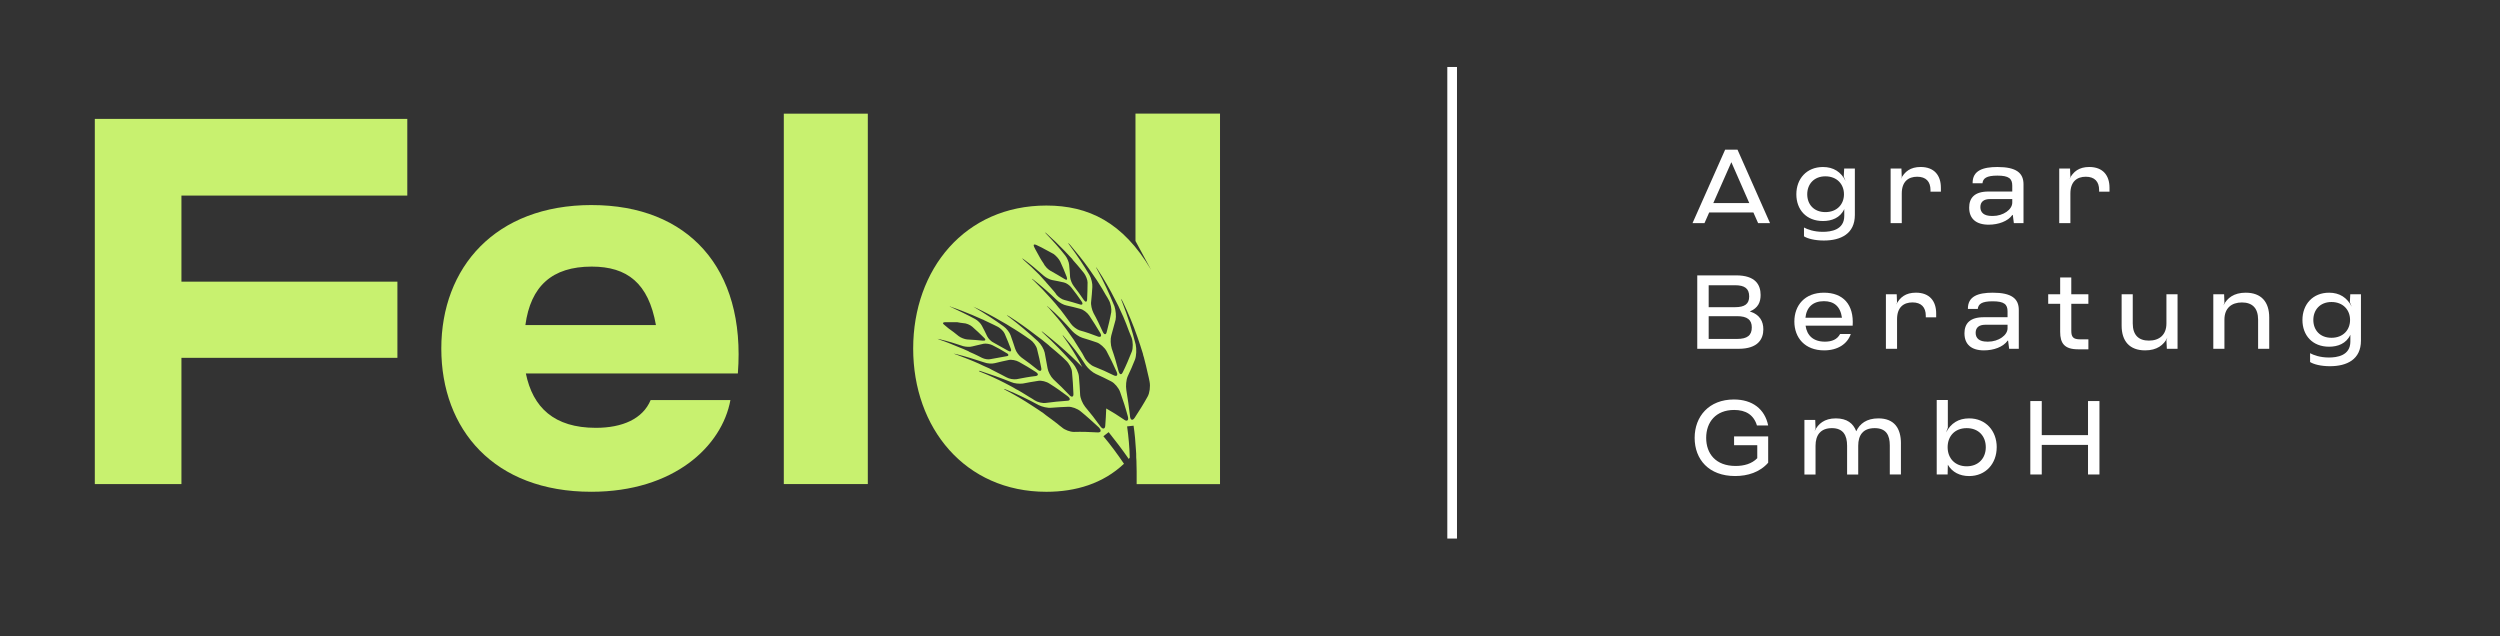 <svg xmlns="http://www.w3.org/2000/svg" viewBox="690.592 655.02 1193.656 303.842" data-name="Layer 1" id="Layer_1" style="max-height: 500px" width="1193.656" height="303.842"><rect x="690.592" y="655.02" width="1193.656" height="303.842" fill="#333333" stroke="none"/><defs><style>      .cls-1 {        fill: #fff;      }      .cls-2 {        fill: transparent;      }      .cls-3 {        fill: none;      }      .cls-4 {        fill: #c8f16f;      }    </style></defs><rect height="1599.17" width="2553.72" x="0" class="cls-2"></rect><g><rect height="225.16" width="4.62" y="687" x="1381.63" class="cls-1"></rect><g><path d="m1530.02,761.55l-2.26-5.1h-21.09l-2.25,5.1h-5.71l15.57-35.06h5.91l15.52,35.06h-5.71Zm-21.39-9.57h17.18l-8.56-19.52-8.62,19.52Z" class="cls-1"></path><path d="m1551.93,767.86v-4.21c1.65.9,4.76,2.06,9.02,2.06,3.76,0,10.21-.85,10.21-7.61v-3.26c-1.95,4.26-6.06,5.71-10.16,5.71-7.96,0-12.72-5.41-12.72-12.77s4.86-13.02,12.72-13.02c4.96,0,8.61,2.3,10.82,6.71l-.9-2.16.2-3.81h5.1v22.14c0,9.01-6.71,12.22-14.82,12.22-4.26,0-7.72-.89-9.47-2Zm19.09-20.08c0-4.81-3.36-8.57-8.87-8.57s-8.67,3.81-8.67,8.57,3.11,8.51,8.67,8.51,8.87-3.75,8.87-8.51Z" class="cls-1"></path><path d="m1593.29,761.55v-26.05h5.16l.15,3.95-.4,1.01c1.75-3.51,4.56-5.71,9.42-5.71,6.51,0,9.67,4.01,9.67,9.92v1.85h-4.96v-.76c0-4.05-2.16-6.36-6.36-6.36s-7.36,2.3-7.36,8.01v14.13h-5.31Z" class="cls-1"></path><path d="m1630.79,754.19c0-4.76,2.65-7.72,9.21-7.72h11.37v-2.8c0-3.31-1.55-4.8-7.11-4.8-5.2,0-6.86,1.3-7.11,3.65h-4.71c-.1-6.11,4.96-7.76,11.87-7.76,9.02,0,12.43,2.85,12.43,8.26v18.53h-4.61l-.5-3.91h-.2c-2.16,3.06-6.71,4.66-11.32,4.66-6.06,0-9.31-2.9-9.31-8.11Zm11.27,3.95c5.06,0,9.31-3.1,9.31-6.36v-1.71h-10.62c-2.91,0-4.61,1.25-4.61,3.85s1.75,4.21,5.46,4.21h.45Z" class="cls-1"></path><path d="m1673.8,761.55v-26.05h5.16l.15,3.95-.4,1.01c1.75-3.51,4.56-5.71,9.42-5.71,6.51,0,9.67,4.01,9.67,9.92v1.85h-4.96v-.76c0-4.05-2.16-6.36-6.36-6.36s-7.36,2.3-7.36,8.01v14.13h-5.31Z" class="cls-1"></path><path d="m1532.52,812.25c0,4.6-2.5,9.31-11.82,9.31h-19.73v-35.06h18.58c9.17,0,11.67,4.46,11.67,9.37,0,3.35-1.15,6.21-5.16,7.86,4.81,1.45,6.46,4.8,6.46,8.51Zm-26.1-21.04v10.48h12.58c4.66,0,6.76-1.55,6.76-5.12,0-3.75-2.1-5.36-6.76-5.36h-12.58Zm13.53,25.64c4.91,0,7.06-1.7,7.06-5.51,0-3.61-2.16-5.36-7.06-5.36h-13.53v10.87h13.53Z" class="cls-1"></path><path d="m1552.68,810.49c.65,4.7,3.66,7.66,9.27,7.66,3.26,0,5.86-1.05,7.21-3.65h5.11c-1.65,4.8-6.26,7.81-12.72,7.81-9.21,0-14.22-6.05-14.22-13.77s4.96-13.77,14.12-13.77,14.37,5.66,13.72,15.73h-22.49Zm-.05-3.75h17.43c-.75-5.46-3.81-7.92-8.62-7.92-5.31,0-8.32,2.96-8.82,7.92Z" class="cls-1"></path><path d="m1591.04,821.56v-26.05h5.16l.15,3.95-.4,1.01c1.75-3.51,4.56-5.71,9.42-5.71,6.51,0,9.67,4.01,9.67,9.92v1.85h-4.96v-.76c0-4.05-2.16-6.36-6.36-6.36s-7.36,2.3-7.36,8.01v14.13h-5.31Z" class="cls-1"></path><path d="m1628.54,814.2c0-4.76,2.65-7.72,9.21-7.72h11.37v-2.8c0-3.31-1.55-4.8-7.11-4.8-5.2,0-6.86,1.3-7.11,3.65h-4.71c-.1-6.11,4.96-7.76,11.87-7.76,9.02,0,12.43,2.85,12.43,8.26v18.53h-4.61l-.5-3.91h-.2c-2.16,3.06-6.71,4.66-11.32,4.66-6.06,0-9.31-2.9-9.31-8.11Zm11.27,3.95c5.06,0,9.31-3.1,9.31-6.36v-1.71h-10.62c-2.91,0-4.61,1.25-4.61,3.85s1.75,4.21,5.46,4.21h.45Z" class="cls-1"></path><path d="m1687.72,800.07h-8.16v12.92c0,2.9.9,4.05,4.15,4.05h4.01v4.76h-5.01c-6.46,0-8.47-2.95-8.47-8.31v-13.42h-5.71v-4.56h5.71v-8.01h5.31v8.01h8.16v4.56Z" class="cls-1"></path><path d="m1730.29,795.52v26.05h-5.11l-.2-4.01.45-1.3c-1.75,3.51-4.96,6.05-10.62,6.05-7.41,0-11.22-4.4-11.22-11.82v-14.98h5.31v13.93c0,5.56,2.8,8.21,7.71,8.21s8.37-2.65,8.37-8.21v-13.93h5.31Z" class="cls-1"></path><path d="m1747.36,821.56v-26.05h5.16l.15,4.01-.45,1.3c1.75-3.5,4.96-6.05,10.62-6.05,7.42,0,11.22,4.4,11.22,11.82v14.98h-5.31v-13.93c0-5.55-2.81-8.21-7.72-8.21s-8.36,2.66-8.36,8.21v13.93h-5.31Z" class="cls-1"></path><path d="m1793.57,827.87v-4.21c1.65.9,4.76,2.06,9.02,2.06,3.76,0,10.21-.85,10.21-7.61v-3.26c-1.95,4.26-6.06,5.71-10.16,5.71-7.96,0-12.72-5.41-12.72-12.77s4.86-13.02,12.72-13.02c4.96,0,8.61,2.3,10.82,6.71l-.9-2.16.2-3.81h5.1v22.14c0,9.01-6.71,12.22-14.82,12.22-4.26,0-7.72-.89-9.47-2Zm19.09-20.08c0-4.81-3.36-8.57-8.87-8.57s-8.67,3.81-8.67,8.57,3.11,8.51,8.67,8.51,8.87-3.75,8.87-8.51Z" class="cls-1"></path><path d="m1499.72,864.09c0-10.26,6.86-18.33,18.73-18.33,8.86,0,14.78,4.56,16.38,12.42h-5.36c-1.55-5.12-5.36-7.42-10.87-7.42-8.77,0-13.37,5.81-13.37,13.32s4.51,13.42,14.07,13.42c4.01,0,7.77-1.05,10.32-3.71v-6.21h-11.07v-4.21h16.28v12.58c-4.01,4.56-9.77,6.36-15.78,6.36-12.58,0-19.33-7.96-19.33-18.23Z" class="cls-1"></path><path d="m1598.21,866.75v14.82h-5.31v-13.87c0-4.81-1.65-8.26-7.22-8.26s-7.86,3.35-7.86,8.41v13.73h-5.31v-13.73c0-4.96-1.85-8.41-7.26-8.41s-7.81,3.35-7.81,8.41v13.73h-5.31v-26.05h5.16l.15,4.01-.45,1.35c1.65-3.55,4.76-6.11,10.12-6.11s8.31,2.36,9.77,6.15c1.65-3.6,4.95-6.15,10.57-6.15,7.61,0,10.77,4.76,10.77,11.97Z" class="cls-1"></path><path d="m1643.94,868.55c0,7.82-5.21,13.77-13.17,13.77-4.51,0-8.11-1.9-10.16-5.41l-.1,4.66h-5.21v-35.56h5.31v13.22l-.85,2.26c2.31-4.41,5.96-6.71,11.02-6.71,7.96,0,13.17,5.96,13.17,13.77Zm-5.21,0c0-5.26-3.41-9.11-9.11-9.11s-9.11,3.85-9.11,9.11,3.51,9.11,9.11,9.11,9.11-3.85,9.11-9.11Z" class="cls-1"></path><path d="m1687.54,846.51h5.46v35.06h-5.46v-14.13h-22.09v14.13h-5.46v-35.06h5.46v16.27h22.09v-16.27Z" class="cls-1"></path></g><g><path d="m1229.99,873.47v1.49c-.11-.34-.34-.57-.46-.8.11-.23.34-.46.46-.69Z" class="cls-3"></path><path d="m1233.31,880.1c-.11-.11-.11-.23-.23-.34,0-1.6.11-3.2.11-4.8l.11,5.15Z" class="cls-3"></path><polygon points="735.86 886.15 777.22 886.15 777.22 825.87 880.34 825.87 880.34 789.5 777.22 789.5 777.22 748.4 885.06 748.4 885.06 711.79 735.86 711.79 735.86 886.15" class="cls-4"></polygon><path d="m973.12,752.92c-46.09,0-71.82,29.85-71.82,68.51s25.16,68.39,71.59,68.39c39.57,0,62.45-21.84,66.45-43.8h-38.08c-3.77,9.03-13.5,13.27-26.19,13.27-19.9,0-30.08-9.72-33.4-25.96h101.22c3.89-50.55-24.02-80.4-69.76-80.4Zm-31.68,57.3c2.52-18.53,12.7-27.91,31.68-27.91,16.93,0,27.11,7.89,30.65,27.91h-62.33Z" class="cls-4"></path><rect height="176.85" width="40.11" y="709.29" x="1064.83" class="cls-4"></rect></g><path d="m1232.74,709.24v60.84l7.43,13.73c-13.38-22.64-29.85-30.65-49.98-30.65-38.88,0-63.59,30.42-63.59,68.28s24.7,68.39,63.59,68.39c14.18,0,27.11-4,37.06-13.38-3.09-4.57-6.29-8.92-9.84-13.15.8-.57,1.6-1.26,2.52-1.94,3.32,4.12,6.52,8.35,9.61,12.81.11-.23.34-.46.46-.69-.11-4.92-.57-9.95-1.26-14.87,1.03-.11,2.06-.23,3.09-.34.57,3.89.92,7.66,1.14,11.67l.11,1.72c0,1.14,0,2.29.11,3.32l.11,5.15v6.06h39.8v-176.93h-40.37Zm-17.96,74.57c2.97,4.58,5.72,9.26,8.12,14.07,1.03,1.83,2.52,4.92,3.32,6.86.23.46.46.92.69,1.49.8,1.83,2.06,5.03,2.74,6.97.46,1.03.8,2.06,1.26,3.09.69,1.94.69,4.92.11,6.52-1.37,3.43-2.74,6.75-4.35,9.95-.69,1.49-1.6,1.14-2.06-.69-.92-3.55-1.94-7.09-3.2-10.64-.57-1.83-.69-4.58-.23-6.18.69-2.4,1.37-4.92,2.06-7.55.34-1.6.11-4.57-.57-6.52-2.4-5.83-5.03-11.67-8.12-17.27-.46-.8-.69-1.37-.69-1.37.23.23.57.69.92,1.26Zm-23.45,17.96c4,3.43,7.66,7.32,11.21,11.32,1.14,1.26,3.32,2.74,4.8,3.2,2.4.69,4.69,1.49,7.09,2.29,1.49.57,3.55,2.4,4.46,4,1.72,3.2,3.32,6.52,4.8,9.84.8,1.72.23,2.52-1.26,1.83-3.2-1.6-6.29-2.97-9.49-4.23-1.49-.57-3.32-2.29-4.23-3.77-.46-.8-.91-1.6-1.37-2.52-.91-1.49-2.4-3.89-3.32-5.26-.23-.46-.46-.8-.69-1.14-1.03-1.49-2.63-3.78-3.66-5.15-2.63-3.54-5.49-6.98-8.46-10.29-.34-.23-.57-.46-.69-.69.11,0,.46.23.8.57Zm-7.21-12.81c-1.26-1.03-1.14-1.14.11-.23,3.77,2.97,7.43,6.18,10.98,9.61,1.14,1.14,3.2,2.29,4.58,2.52,2.17.46,4.35,1.03,6.52,1.6,1.49.34,3.43,1.83,4.35,3.2,1.83,2.74,3.55,5.49,5.26,8.35.8,1.37.34,2.17-1.03,1.72-2.97-1.14-5.83-2.17-8.81-2.97-1.37-.46-3.2-1.83-4.12-3.09-.46-.69-1.03-1.37-1.49-2.06-.92-1.37-2.52-3.32-3.43-4.57-.23-.34-.57-.69-.8-.92-.92-1.26-2.63-3.2-3.66-4.34-2.74-3.09-5.49-5.95-8.46-8.81Zm17.5-16.93c3.09,3.66,6.18,7.43,8.92,11.32,1.03,1.49,2.74,4,3.77,5.49.23.46.57.8.8,1.26,1.03,1.49,2.52,4.12,3.43,5.72.57.8,1.03,1.72,1.49,2.52.91,1.6,1.37,4.23,1.14,5.72-.57,3.2-1.37,6.4-2.17,9.49-.34,1.49-1.26,1.37-1.94-.23-1.37-2.97-2.74-5.95-4.35-8.81-.8-1.6-1.37-4-1.14-5.49.23-2.29.46-4.69.57-6.97.11-1.6-.46-4.12-1.37-5.72-2.86-4.81-5.95-9.49-9.38-14.07-1.14-1.49-1.03-1.6.23-.23Zm-11.32-5.49c2.86,2.52,5.72,5.26,8.35,8.01,1.03,1.14,2.74,2.97,3.77,4,.23.34.46.57.69.91,1.03,1.14,2.63,2.97,3.55,4.12.46.57,1.03,1.26,1.49,1.83.92,1.26,1.72,3.2,1.72,4.46,0,2.86-.11,5.49-.23,8.23-.11,1.26-.8,1.26-1.6.11-1.49-2.17-3.09-4.46-4.8-6.63-.8-1.03-1.6-2.97-1.72-4.23-.11-1.94-.23-3.89-.46-5.95-.11-1.26-.92-3.2-1.83-4.35-2.86-3.66-5.95-7.09-9.15-10.41-.23-.23-.34-.46-.57-.69.11,0,.34.23.8.57Zm-5.03,5.38c.8.34,1.72.8,2.63,1.26,1.83,1.03,3.77,2.06,5.72,3.09,1.14.8,2.63,2.4,3.2,3.66,1.14,2.4,2.17,4.92,3.09,7.32.46,1.37,0,1.72-1.14.92-2.29-1.37-4.57-2.74-6.86-4-1.14-.69-2.52-2.17-3.09-3.43-.57-.8-1.14-1.72-1.6-2.52-.69-1.26-1.72-3.2-2.4-4.35-.11-.34-.34-.69-.46-.92,0-.11-.23-.57-.23-.8,0-.34.23-.57,1.14-.23Zm-5.95,6.86c3.43,2.52,6.52,5.15,9.61,7.89,1.03.91,2.86,1.83,4,2.06,1.83.34,3.66.69,5.6,1.14,1.14.23,2.86,1.37,3.66,2.52,1.72,2.17,3.32,4.35,4.8,6.52.8,1.14.46,1.83-.69,1.49-2.52-.8-5.03-1.49-7.55-2.17-1.14-.23-2.74-1.37-3.66-2.4-.34-.57-.8-1.14-1.26-1.71-.91-1.03-2.29-2.63-3.2-3.66-.23-.23-.46-.46-.57-.69-.92-1.03-2.4-2.63-3.32-3.66-2.4-2.4-4.92-4.8-7.55-7.09-.92-.91-.92-1.03.11-.23Zm-6.63,27.45c4.35,2.74,8.46,5.72,12.47,8.81,1.6,1.14,4.12,3.09,5.6,4.35.46.34.8.69,1.14,1.03,1.49,1.14,3.89,3.32,5.37,4.57.8.69,1.6,1.49,2.29,2.17,1.49,1.37,2.74,3.77,2.86,5.37.34,3.54.57,7.09.69,10.52.11,1.6-.91,1.83-2.06.46-2.4-2.52-4.92-5.03-7.55-7.44-1.26-1.26-2.52-3.66-2.74-5.26-.46-2.4-.92-4.92-1.37-7.43-.34-1.6-1.72-4-3.2-5.38-4.35-4-8.92-7.89-13.72-11.55-1.6-1.14-1.49-1.26.23-.23Zm-16.13-4.23c4.12,1.94,8.01,4,11.89,6.29,1.49.8,4,2.29,5.37,3.2.46.23.8.46,1.14.69,1.49.91,3.77,2.4,5.26,3.43.8.57,1.49,1.03,2.29,1.6,1.37.91,2.86,2.97,3.2,4.34.8,3.09,1.49,6.18,2.06,9.26.23,1.37-.57,1.72-1.83.69-2.4-1.94-4.92-3.89-7.55-5.72-1.26-.92-2.63-2.74-3.09-4.23-.69-2.06-1.37-4.23-2.17-6.4-.46-1.37-1.94-3.32-3.43-4.35-4.23-3.09-8.69-5.95-13.27-8.69-1.49-.8-1.49-.91.11-.11Zm-11.89-.46c3.43,1.14,6.86,2.52,10.18,3.89,1.37.57,3.43,1.49,4.69,2.06.34.11.69.23,1.03.46,1.26.57,3.32,1.6,4.57,2.17.69.34,1.37.69,2.06,1.03,1.14.69,2.63,2.06,3.09,3.2,1.03,2.4,2.06,4.92,2.97,7.32.34,1.14-.23,1.49-1.37.8-2.29-1.26-4.46-2.52-6.75-3.78-1.26-.57-2.63-1.94-3.2-3.09-.8-1.72-1.6-3.32-2.52-5.03-.57-1.14-1.94-2.52-3.2-3.2-3.77-2.06-7.66-3.89-11.55-5.72-.34-.11-.57-.23-.69-.34.23,0,.46.11.69.23Zm-2.86,7.32h5.83c1.03.23,1.94.34,2.97.46,1.26,0,3.2.8,4.23,1.72,1.94,1.72,3.77,3.43,5.6,5.26,1.03.92.69,1.49-.57,1.37-2.52-.23-4.92-.46-7.43-.57-1.26-.11-3.09-.8-4.12-1.6-1.6-1.26-3.09-2.52-4.8-3.66l-2.06-1.72c-1.49-1.14.11-1.26.34-1.26Zm-2.63,8.12c3.89.91,7.66,2.06,11.32,3.32,1.26.34,3.2.46,4.35.11,1.72-.46,3.55-.8,5.37-1.26,1.14-.23,3.09.11,4.23.69,2.29,1.14,4.58,2.4,6.75,3.77,1.14.57,1.14,1.37,0,1.49-2.52.46-5.03.92-7.55,1.37-1.14.34-2.97,0-4.12-.57-.57-.34-1.26-.57-1.83-.92-1.14-.57-3.09-1.49-4.23-1.94-.23-.23-.57-.34-.8-.46-1.26-.57-3.09-1.37-4.35-1.83-2.97-1.26-6.06-2.52-9.15-3.54-1.26-.46-1.26-.57,0-.23Zm7.89,7.32c-1.49-.46-1.49-.57,0-.23,4.57,1.14,9.03,2.52,13.5,4,1.49.57,3.66.69,5.03.34,2.17-.57,4.35-1.03,6.52-1.49,1.37-.34,3.66.11,5.03.91,2.74,1.49,5.37,3.09,8.01,4.8,1.37.91,1.26,1.72-.11,1.94-3.09.34-6.06.91-9.04,1.49-1.37.23-3.55-.11-4.92-.91-.69-.34-1.49-.8-2.17-1.14-1.37-.69-3.55-1.83-4.92-2.52-.34-.23-.69-.34-1.03-.57-1.37-.57-3.66-1.6-5.03-2.29-3.55-1.6-7.2-2.97-10.86-4.35Zm10.86,7.78c.23,0,.46,0,.8.11,4.92,1.6,9.84,3.32,14.64,5.26,1.49.69,4,.91,5.6.69,2.4-.46,4.8-.91,7.21-1.26,1.6-.34,4.12.34,5.6,1.37,2.97,1.83,5.83,3.89,8.58,5.95,1.49,1.14,1.26,2.17-.23,2.17-3.43.23-6.86.57-10.18,1.03-1.6.23-4-.34-5.38-1.26-.8-.57-1.6-1.03-2.4-1.49-1.37-.91-3.77-2.29-5.26-3.2-.34-.23-.69-.34-1.14-.57-1.37-.91-3.89-2.17-5.38-2.97-3.77-1.94-7.78-3.77-11.78-5.37-.34-.11-.57-.23-.69-.46Zm56.61,29.39c-3.77-.23-7.55-.34-11.21-.23-1.72,0-4.35-.91-5.72-2.17-.8-.57-1.6-1.26-2.29-1.83-1.49-1.14-3.89-2.97-5.37-4-.34-.34-.8-.57-1.14-.91-1.49-1.03-4-2.74-5.49-3.66-4-2.63-8.01-5.03-12.24-7.21-1.6-.8-1.49-1.03.11-.34,5.26,2.17,10.29,4.58,15.33,7.32,1.6.8,4.35,1.49,6.06,1.26,2.63-.23,5.26-.34,8.01-.46,1.72-.11,4.46.91,5.95,2.17,2.97,2.4,5.83,5.03,8.69,7.66,1.37,1.49,1.14,2.52-.69,2.4Zm12.81-6.06c-2.86-1.94-5.72-3.77-8.58-5.37-.11,2.74-.23,5.49-.46,8.23-.11,1.72-1.26,1.83-2.4.23-2.29-3.2-4.69-6.29-7.21-9.26-1.26-1.6-2.4-4.23-2.4-6.06-.11-2.74-.34-5.49-.57-8.35-.11-1.83-1.49-4.69-2.86-6.29-4.35-4.92-8.92-9.61-13.84-14.18-1.6-1.49-1.49-1.6.23-.23,4.46,3.55,8.81,7.21,12.81,10.98,1.49,1.37,3.66,3.55,5.26,5.15-.46-.8-.91-1.6-1.14-2.17-2.4-4.23-4.92-8.35-7.78-12.24-.23-.34-.46-.57-.46-.8.23.11.46.34.69.69,3.77,4.23,7.32,8.81,10.41,13.72,1.03,1.49,3.2,3.43,4.8,4.12,2.52,1.14,4.92,2.29,7.32,3.55,1.6.8,3.55,3.09,4.23,5.03,1.37,3.78,2.63,7.66,3.66,11.55.57,1.94-.23,2.74-1.72,1.72Zm4.92-.8c-1.03,1.49-2.06.91-2.17-1.14-.46-4-1.03-8.12-1.72-12.12-.34-2.06-.11-5.03.69-6.75,1.26-2.63,2.4-5.26,3.43-7.89.69-1.83.8-5.03.34-7.21-1.72-6.75-3.77-13.49-6.4-20.13-.92-2.17-.69-2.17.34-.11,2.63,5.49,4.92,10.98,6.86,16.58.8,2.17,1.94,5.83,2.63,8.01.11.57.23,1.14.46,1.72.57,2.17,1.49,5.83,1.94,8.01.34,1.26.57,2.52.8,3.66.46,2.29,0,5.49-.91,7.09-1.94,3.54-4.12,6.98-6.29,10.29Z" class="cls-4"></path></g></svg>